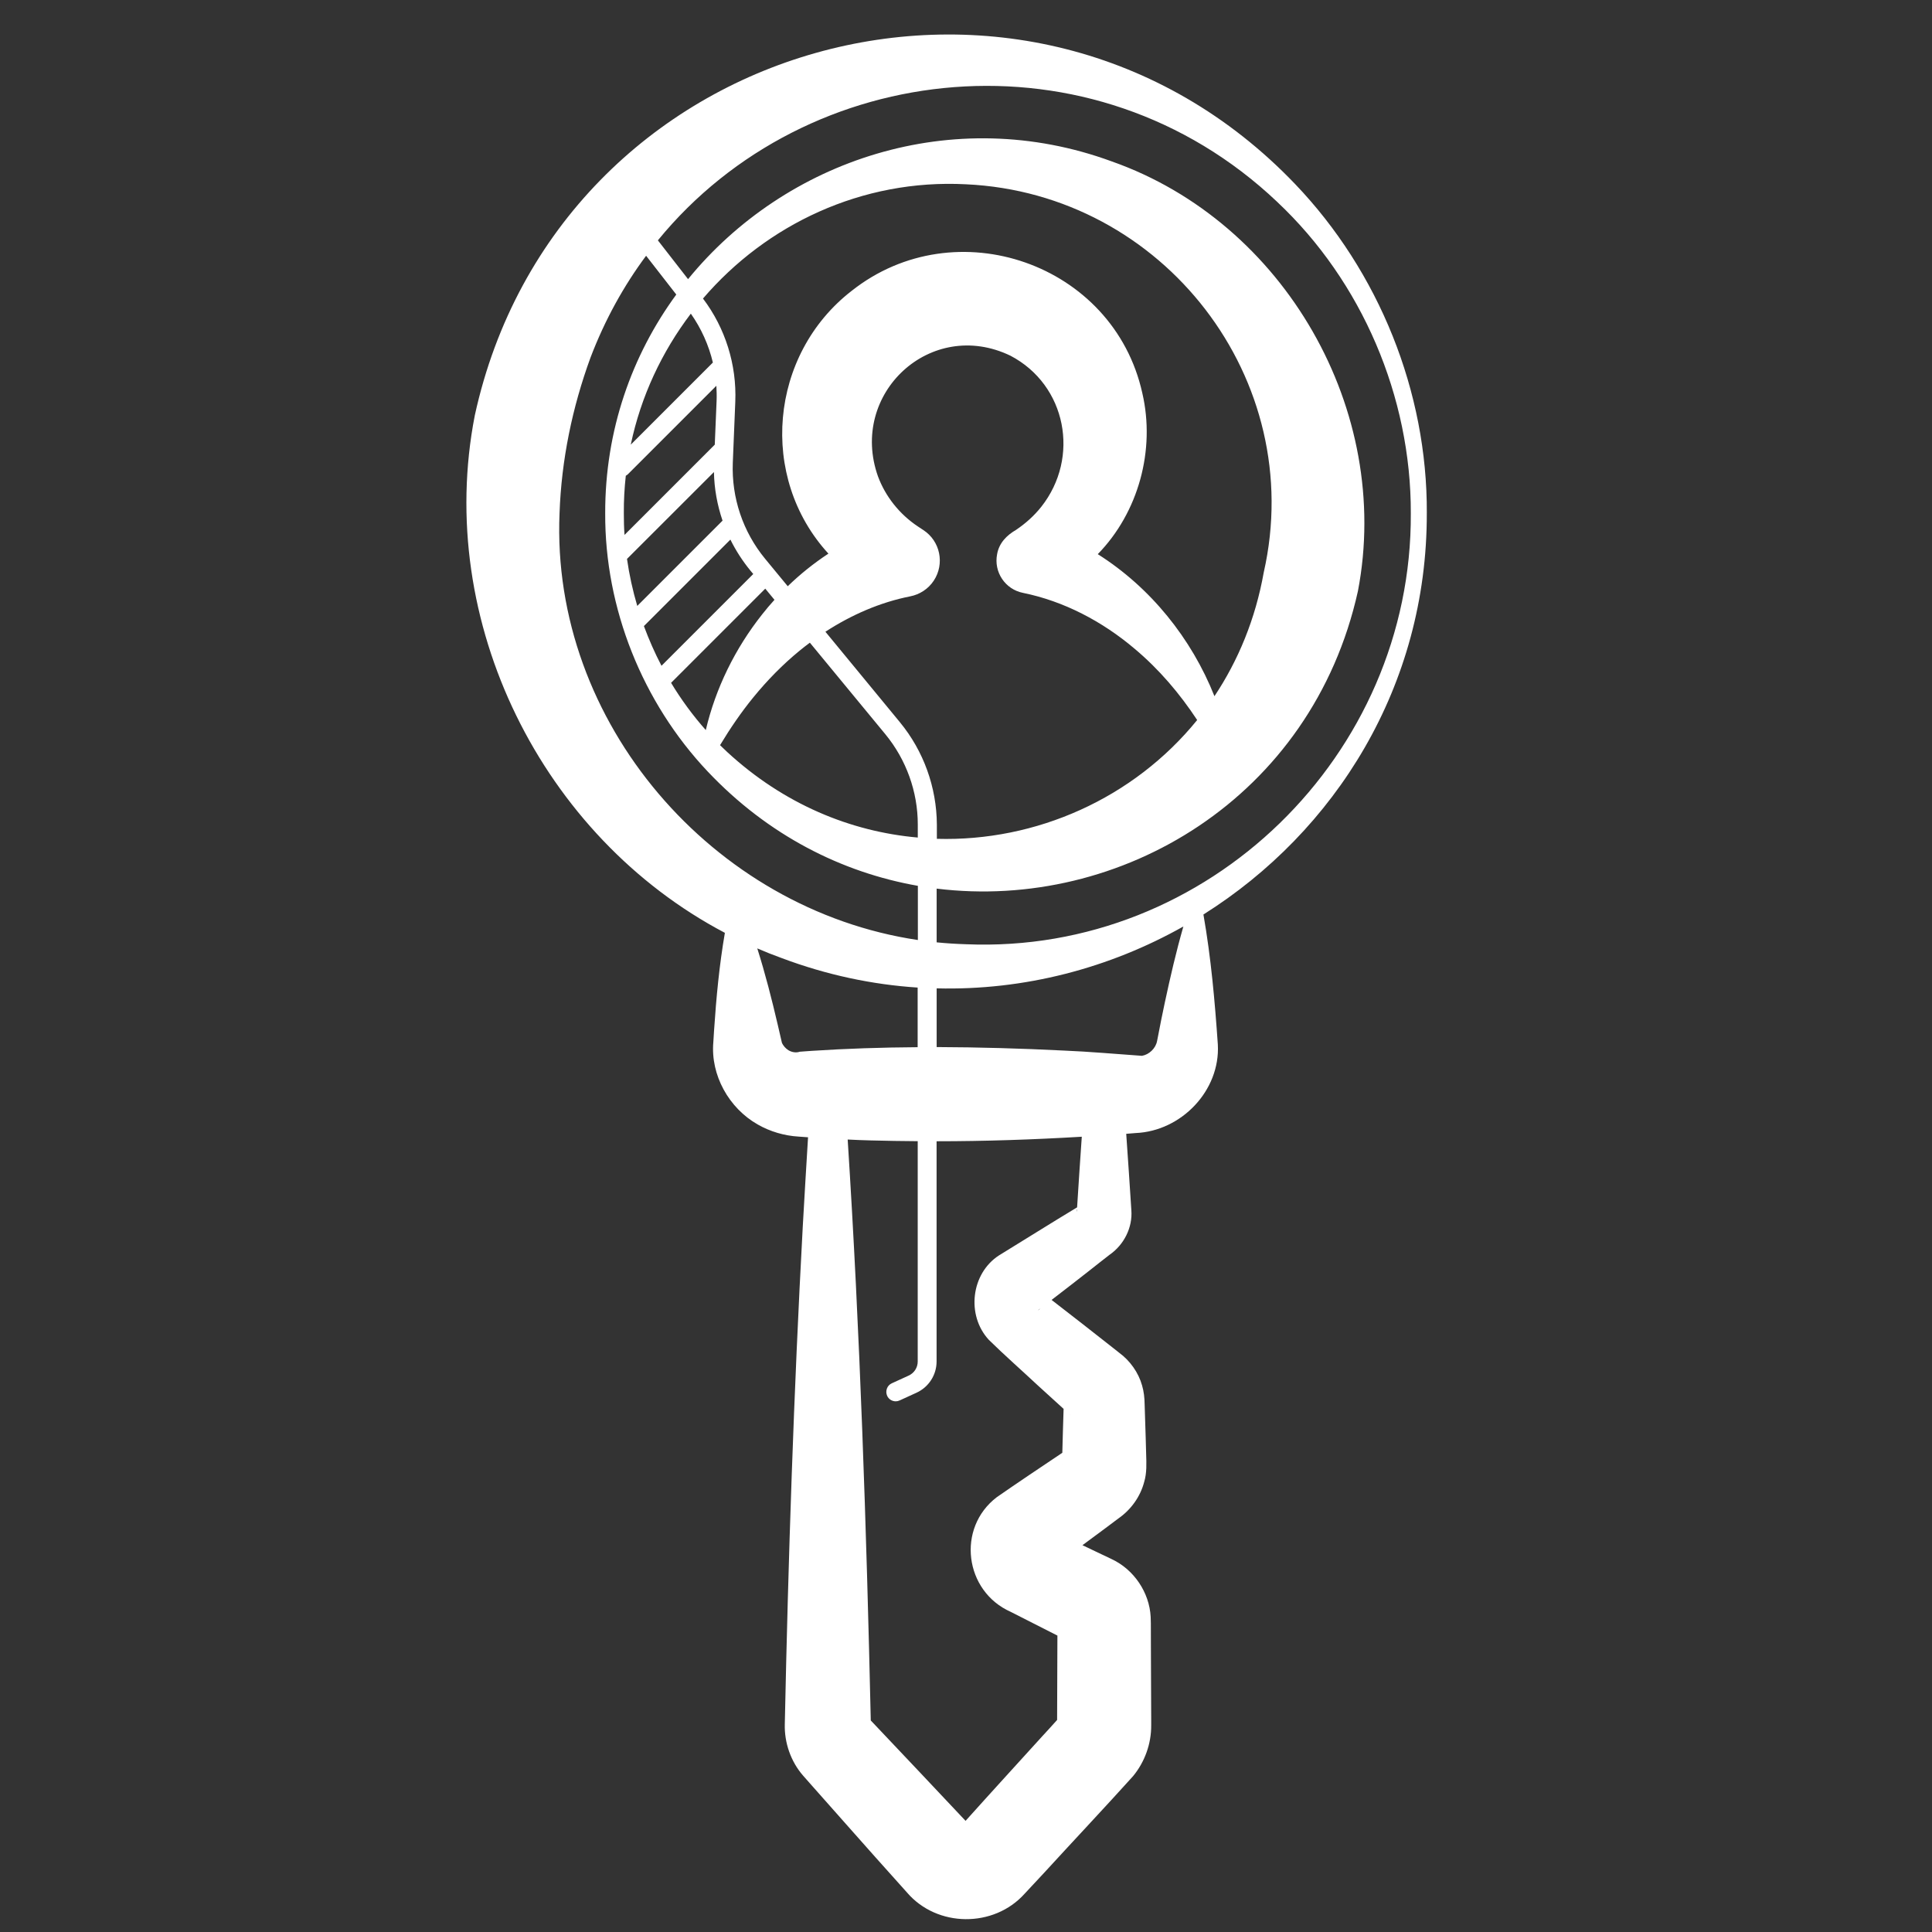<svg xmlns="http://www.w3.org/2000/svg" viewBox="0 0 1200 1200" version="1.1" height="1200pt" width="1200pt">
 <rect x="0" y="0" width="1200" height="1200" fill="#333333" stroke="none"/>
 <path fill="#fff" d="m886.22 318.74c0.375-75.375-29.719-150-81.797-204.42-166.13-173.72-458.26-91.312-509.53 143.76-24.938 128.11 41.766 261.56 155.34 321.32-3.469 20.156-5.344 40.125-6.703 60.422l-0.469 7.5c-1.781 20.438 9.656 40.969 27.609 51.141 7.641 4.359 16.453 6.984 25.406 7.5 0 0 3.562 0.281 5.812 0.422-1.125 18.469-2.25 36.984-3.281 55.5-5.578 102.7-9 206.16-11.156 309-0.328 11.578 3.75 23.25 11.344 31.969l3.844 4.359c18.281 20.531 36.375 41.203 54.75 61.594 1.5 1.688 4.594 5.062 6 6.703 18.656 21.75 53.859 22.031 72.984 0.75 2.906-3.094 9.422-10.172 12.281-13.172 15.516-16.969 39.797-42.844 55.125-59.906 7.266-8.812 11.344-20.156 11.25-31.594v-3.891c-0.094-0.094-0.094-44.297-0.188-46.359-0.094-4.547 0.094-12.562-0.141-17.062-0.797-15.188-10.406-29.438-24.188-35.859l-0.562-0.281-9.281-4.406c-2.156-1.031-5.156-2.438-8.344-3.984l14.062-10.406 8.25-6.188c7.781-5.391 13.641-13.5 16.031-22.688 1.688-5.531 1.406-11.625 1.219-17.344l-0.281-10.266-0.656-20.578c-0.047-3.938-0.469-7.969-1.594-11.766-2.25-8.016-7.5-15.375-14.156-20.25l-4.031-3.188c-10.828-8.531-26.438-20.766-38.016-29.672 8.156-6.281 18.094-13.922 23.812-18.469 2.531-1.922 9.75-7.781 12.188-9.562 8.906-6.141 14.391-16.875 13.547-27.703-0.984-15.375-2.062-31.5-3.188-47.438 1.969-0.141 3.938-0.281 5.859-0.469 28.453-1.219 52.594-26.438 51.047-54.938-1.875-27.094-4.219-53.812-8.953-80.812 81.938-51.562 138.98-141.84 138.74-249.28zm-92.906-193.31c52.688 49.5 83.156 121.08 82.969 193.31 0.844 150.28-126 274.13-276.28 267.74-6.094-0.188-12.188-0.562-18.234-1.172v-33.375c114.09 14.062 233.16-56.344 261.66-184.78 21.516-112.08-45.562-229.08-152.9-266.9-98.766-36.281-202.87-0.797-263.16 73.125l-18.75-24.094c92.672-113.44 270.19-132.42 384.71-23.859zm-364.22 69.375c6.469 9.188 11.109 19.547 13.688 30.375l-51 51c6.281-30 19.312-57.656 37.312-81.375zm325.22 237.61c-14.297-35.953-39.75-67.547-72.469-88.219 25.266-25.875 35.906-64.688 27.656-100.08-17.859-80.531-115.97-114.56-180.52-63.469-51.188 39.656-57.891 115.88-14.438 163.22-9.047 5.953-17.531 12.75-25.266 20.25l-14.062-17.062c-13.781-16.734-20.906-37.922-20.062-59.578l1.547-37.922c0.938-23.062-6.188-45.75-20.062-64.125 39.375-45.938 98.578-74.344 163.31-70.969 122.81 5.625 212.16 121.4 184.97 241.13-5.156 28.969-15.891 54.75-30.609 76.828zm-366.84-113.67c-0.047-7.875 0.375-15.609 1.219-23.25 0.469-0.281 0.938-0.562 1.312-0.938l54.938-54.938c0.188 3.141 0.281 6.281 0.141 9.469l-1.125 27.094-56.062 56.062c-0.328-4.5-0.422-9-0.422-13.5zm55.969-25.547c0.188 10.359 2.062 20.531 5.344 30.188l-52.969 52.969c-2.812-9.562-4.969-19.312-6.375-29.203zm10.219 41.953c3.375 6.844 7.594 13.359 12.516 19.359l1.688 2.016-57 57c-4.172-7.969-7.781-16.219-10.922-24.656zm21.656 30.469 5.719 6.938c-2.672 2.953-5.25 5.953-7.688 9.094-16.781 21.188-28.875 45.844-34.969 71.812-8.062-9.094-15.281-18.938-21.562-29.344zm-7.5 67.641c8.812-10.828 18.469-20.625 28.828-29.109 2.062-1.688 4.219-3.375 6.375-4.969l46.922 56.906c12.938 15.75 20.109 35.625 20.109 55.969v8.156c-41.719-3.656-83.25-20.719-118.41-53.156-1.5-1.406-2.953-2.812-4.406-4.219 6.328-10.5 13.125-20.438 20.578-29.578zm91.172 15.375-46.312-56.25c16.172-10.5 33.984-18.281 52.688-21.984 5.766-1.125 11.156-4.5 14.625-9.75 6.891-10.453 4.031-24.562-6.469-31.406l-3.328-2.203c-11.625-7.688-20.344-18.891-24.891-31.219-18.141-51.281 32.766-98.719 82.266-74.906 34.875 18.234 43.406 63.234 19.172 93.891-4.406 5.531-9.703 10.312-15.703 14.344-5.672 3.281-10.5 8.062-11.719 15.094-2.156 11.062 5.016 21.797 16.078 24 25.406 5.156 49.312 17.719 69.375 34.734 15.188 12.75 27.938 27.75 38.812 44.25-39.516 48.703-100.12 75.562-161.68 73.781v-8.859c-0.141-23.156-8.25-45.703-22.922-63.516zm-211.45-129.89c1.172-33.094 7.875-65.578 19.219-96.609 8.906-23.391 20.578-44.484 34.547-63.281l18.75 24.094c-27.609 37.688-44.25 84.281-44.156 135.79-0.281 59.062 23.109 117.56 63.703 160.5 37.5 39.656 83.297 62.672 130.5 70.969v33.656c-127.31-18.938-228.1-135.14-222.56-265.13zm142.13 333.56c-1.594-1.031-3.188-2.672-4.031-4.688l-2.531-10.969c-3.75-16.078-7.781-31.875-12.75-47.578 4.969 2.156 9.984 4.125 15.141 6 28.031 10.547 56.438 16.5 84.469 18.328v37.031c-22.031 0.141-44.109 0.844-66.141 2.297l-7.078 0.516c-2.203 0.75-4.781 0.422-7.078-0.938zm51.281 419.21v-1.078zm117.84-5.672c-0.047 0.047-0.094 0.094-0.094 0.141 0.047-0.047 0.094-0.094 0.094-0.094l0.094-0.094c0-0.094 0-0.094-0.094 0.047zm0.797-156.37v-0.047c0-0.375 0-0.75 0.047-1.125 0 0.141-0.047 1.172-0.047 1.172zm5.203-30.609c-0.094-0.094-0.188-0.234-0.375-0.375 0.281 0.281 0.891 0.797 0.375 0.375zm4.125-127.26c0 0.375-0.047 0.984-0.094 1.125-0.141-0.656-0.094-1.312 0.094-1.875 0.047 0.188 0 0.469 0 0.75zm0.094-1.734c-0.094 0.047-0.094 0.094-0.094 0.094-14.531 8.719-33.984 20.953-48.469 29.812-17.344 11.25-20.344 37.172-6.281 52.406 8.719 8.625 21.422 19.875 30.281 28.172 2.719 2.531 10.922 9.938 16.172 14.719-0.281 7.969-0.562 18.844-0.797 27.281-12.375 8.25-29.156 19.547-40.688 27.562-25.125 19.125-20.156 58.453 8.672 71.25 8.062 4.078 19.312 9.844 28.969 14.719-0.094 15.234-0.188 39.141-0.188 52.406-2.906 3.234-6.75 7.5-9.047 9.938-12.938 14.25-33.75 37.031-47.812 52.734-18.562-19.781-38.156-40.453-57-60.375 0 0-0.938-1.031-1.875-1.969-2.719-120.28-6.656-240.74-14.344-360.84 4.875 0.234 9.797 0.469 14.625 0.562 9.609 0.281 19.266 0.375 28.875 0.469v136.87c0 3.75-2.203 7.172-5.625 8.719l-10.453 4.781c-2.953 1.312-4.219 4.828-2.906 7.781 0.984 2.156 3.094 3.422 5.344 3.422 0.844 0 1.641-0.188 2.438-0.562l10.453-4.781c7.594-3.469 12.469-11.062 12.469-19.406v-136.78c30.094 0 60.188-1.031 90.188-2.812-1.031 14.719-2.016 29.625-2.906 43.828zm-22.828 62.859c-0.469 0.469-0.984 0.938-1.594 1.219 0.469-0.375 0.984-0.844 1.594-1.219zm77.344-190.22c-1.5 7.125-3.141 15-4.453 22.125l-0.375 1.875c-0.844 4.688-4.969 8.531-9.422 9.281-16.172-1.125-32.625-2.625-48.844-3.281-26.203-1.312-52.406-2.062-78.656-2.156v-36.469c54.469 1.406 107.3-12.562 153.24-38.438-4.5 15.656-8.109 31.312-11.484 47.062z"></path>
</svg>
